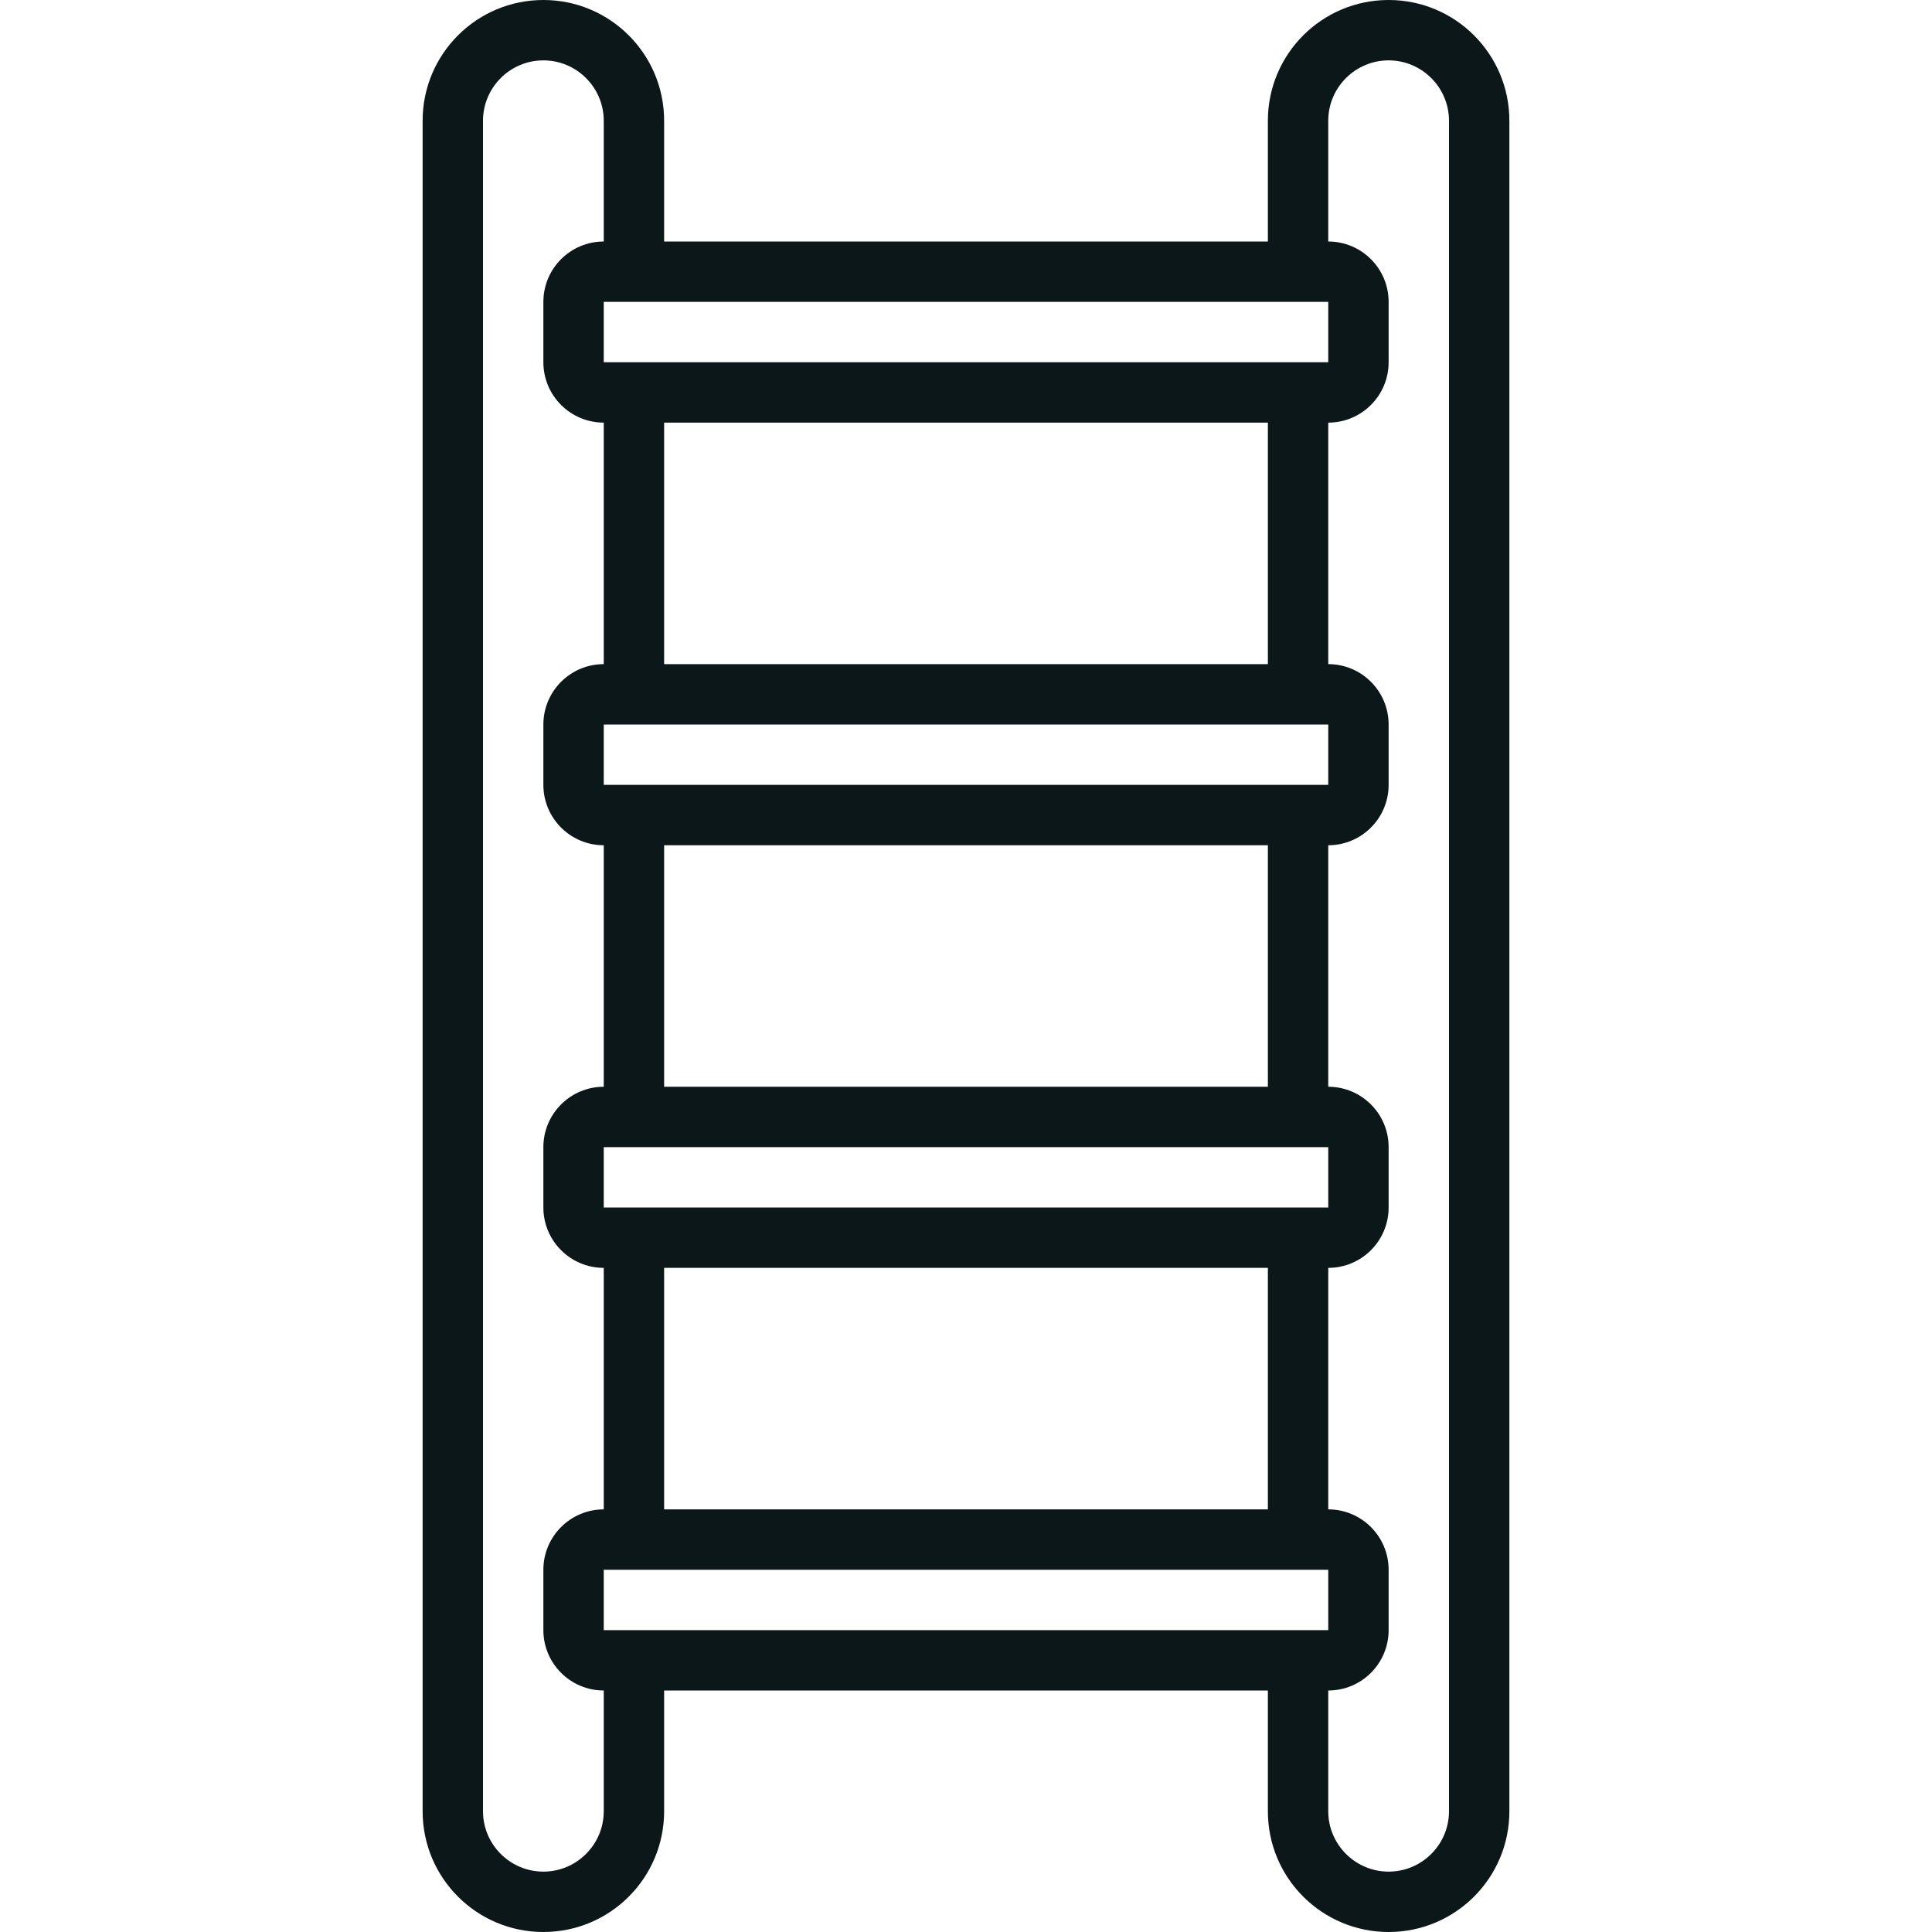 <?xml version="1.0" encoding="utf-8"?>
<svg version="1.1" id="Uploaded to svgrepo.com" xmlns="http://www.w3.org/2000/svg" xmlns:xlink="http://www.w3.org/1999/xlink" 
	 width="800px" height="800px" viewBox="0 0 32 32" xml:space="preserve">
<style type="text/css">
	.feather_een{fill:#0B1719;}
</style>
<path class="feather_een" d="M23,0c-1.105,0-2,0.895-2,2v2H11V2c0-1.105-0.895-2-2-2S7,0.895,7,2v28c0,1.105,0.895,2,2,2
	s2-0.895,2-2v-2h10v2c0,1.105,0.895,2,2,2s2-0.895,2-2V2C25,0.895,24.105,0,23,0z M22,26v1H10v-1H22z M11,25v-4h10v4H11z M10,20v-1
	h12v1H10z M11,18v-4h10v4H11z M10,13v-1h12v1H10z M11,11V7h10v4H11z M10,6V5h12v1H10z M10,30c0,0.551-0.449,1-1,1s-1-0.449-1-1V2
	c0-0.551,0.449-1,1-1s1,0.449,1,1v2C9.448,4,9,4.448,9,5v1c0,0.552,0.448,1,1,1v4c-0.552,0-1,0.448-1,1v1c0,0.552,0.448,1,1,1v4
	c-0.552,0-1,0.448-1,1v1c0,0.552,0.448,1,1,1v4c-0.552,0-1,0.448-1,1v1c0,0.552,0.448,1,1,1V30z M24,30c0,0.551-0.449,1-1,1
	s-1-0.449-1-1v-2c0.552,0,1-0.448,1-1v-1c0-0.552-0.448-1-1-1v-4c0.552,0,1-0.448,1-1v-1c0-0.552-0.448-1-1-1v-4
	c0.552,0,1-0.448,1-1v-1c0-0.552-0.448-1-1-1V7c0.552,0,1-0.448,1-1V5c0-0.552-0.448-1-1-1V2c0-0.551,0.449-1,1-1s1,0.449,1,1V30z"
	/>
</svg>